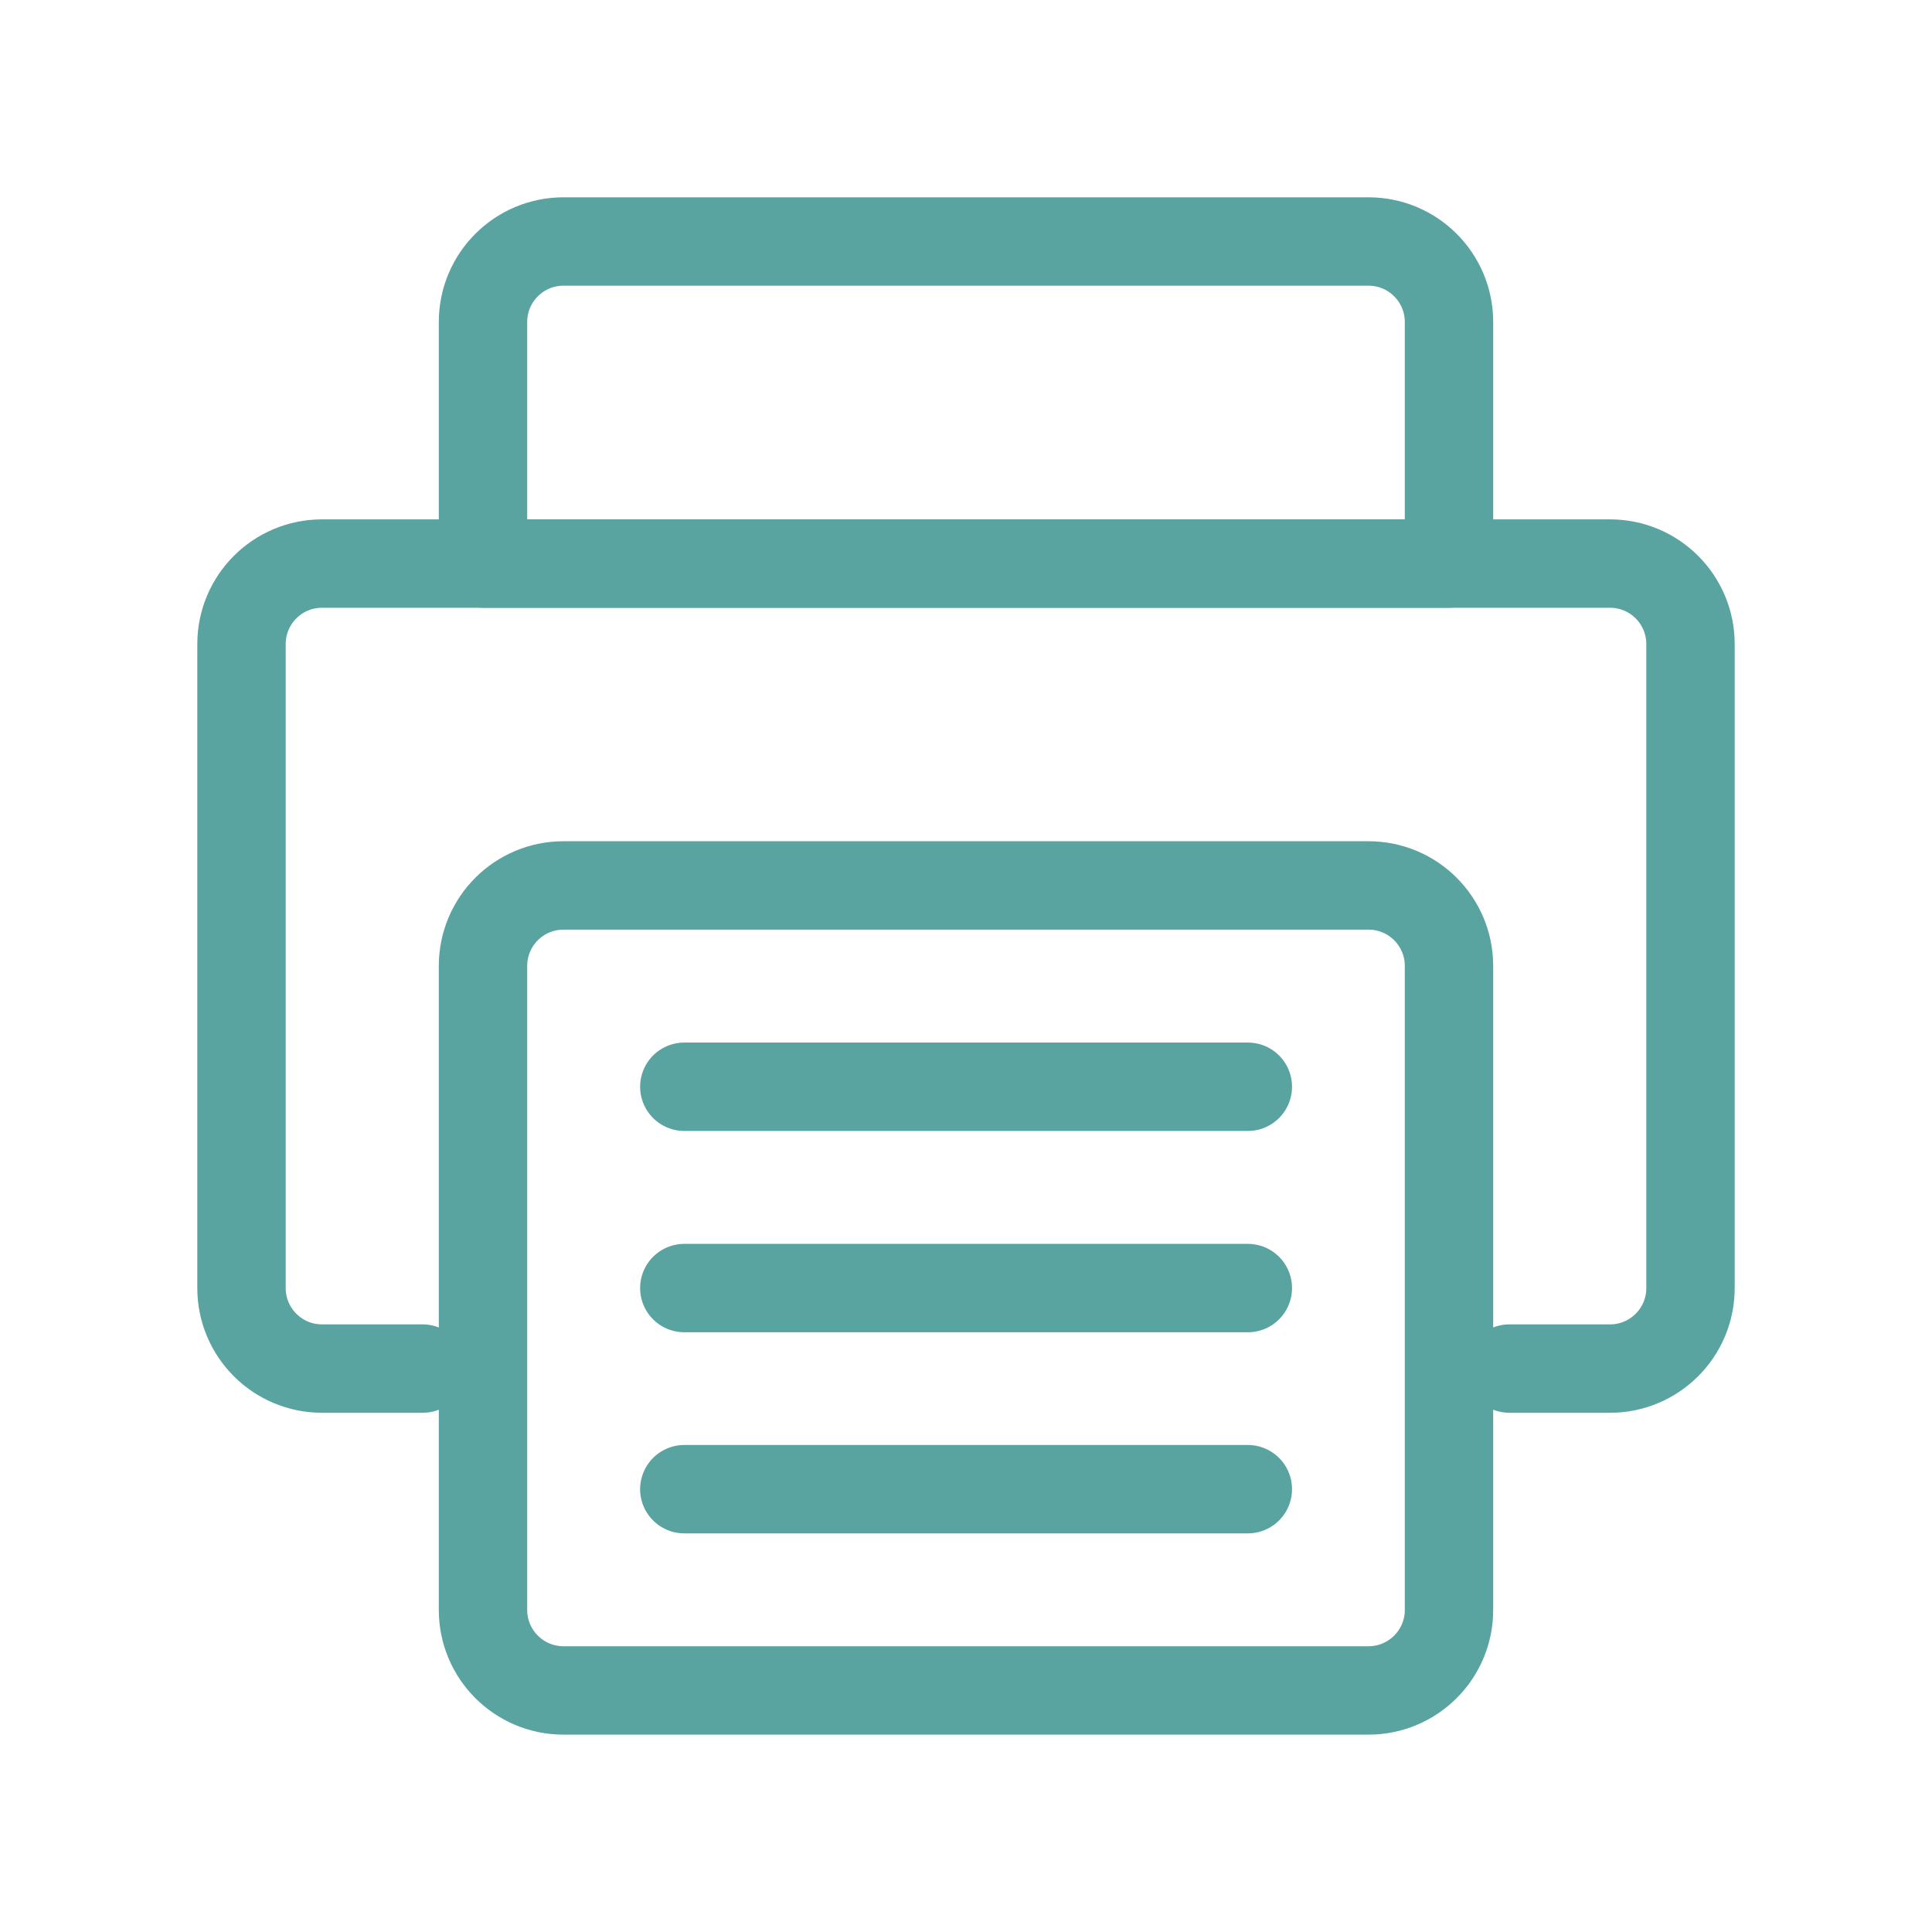 <svg width="40" height="40" viewBox="0 0 40 40" fill="none" xmlns="http://www.w3.org/2000/svg">
<path d="M31.25 28.335H33.333C34.254 28.335 35 27.588 35 26.668V13.335C35 12.414 34.254 11.668 33.333 11.668H6.667C5.746 11.668 5 12.414 5 13.335V26.668C5 27.588 5.746 28.335 6.667 28.335H8.75" stroke="#59A3A0" stroke-width="1.83" stroke-linecap="round" stroke-linejoin="round"/>
<path d="M10 19.999C10 19.078 10.746 18.332 11.667 18.332H28.333C29.254 18.332 30 19.078 30 19.999V33.332C30 34.252 29.254 34.999 28.333 34.999H11.667C10.746 34.999 10 34.252 10 33.332V19.999Z" stroke="#59A3A0" stroke-width="1.83" stroke-linecap="round" stroke-linejoin="round"/>
<path d="M10 6.667C10 5.746 10.746 5 11.667 5H28.333C29.254 5 30 5.746 30 6.667V11.667H10V6.667Z" stroke="#59A3A0" stroke-width="1.83" stroke-linecap="round" stroke-linejoin="round"/>
<path d="M14.168 22.5H25.835" stroke="#59A3A0" stroke-width="1.83" stroke-linecap="round" stroke-linejoin="round"/>
<path d="M14.168 30.832H25.835" stroke="#59A3A0" stroke-width="1.83" stroke-linecap="round" stroke-linejoin="round"/>
<path d="M14.168 26.668H25.835" stroke="#59A3A0" stroke-width="1.83" stroke-linecap="round" stroke-linejoin="round"/>
</svg>
